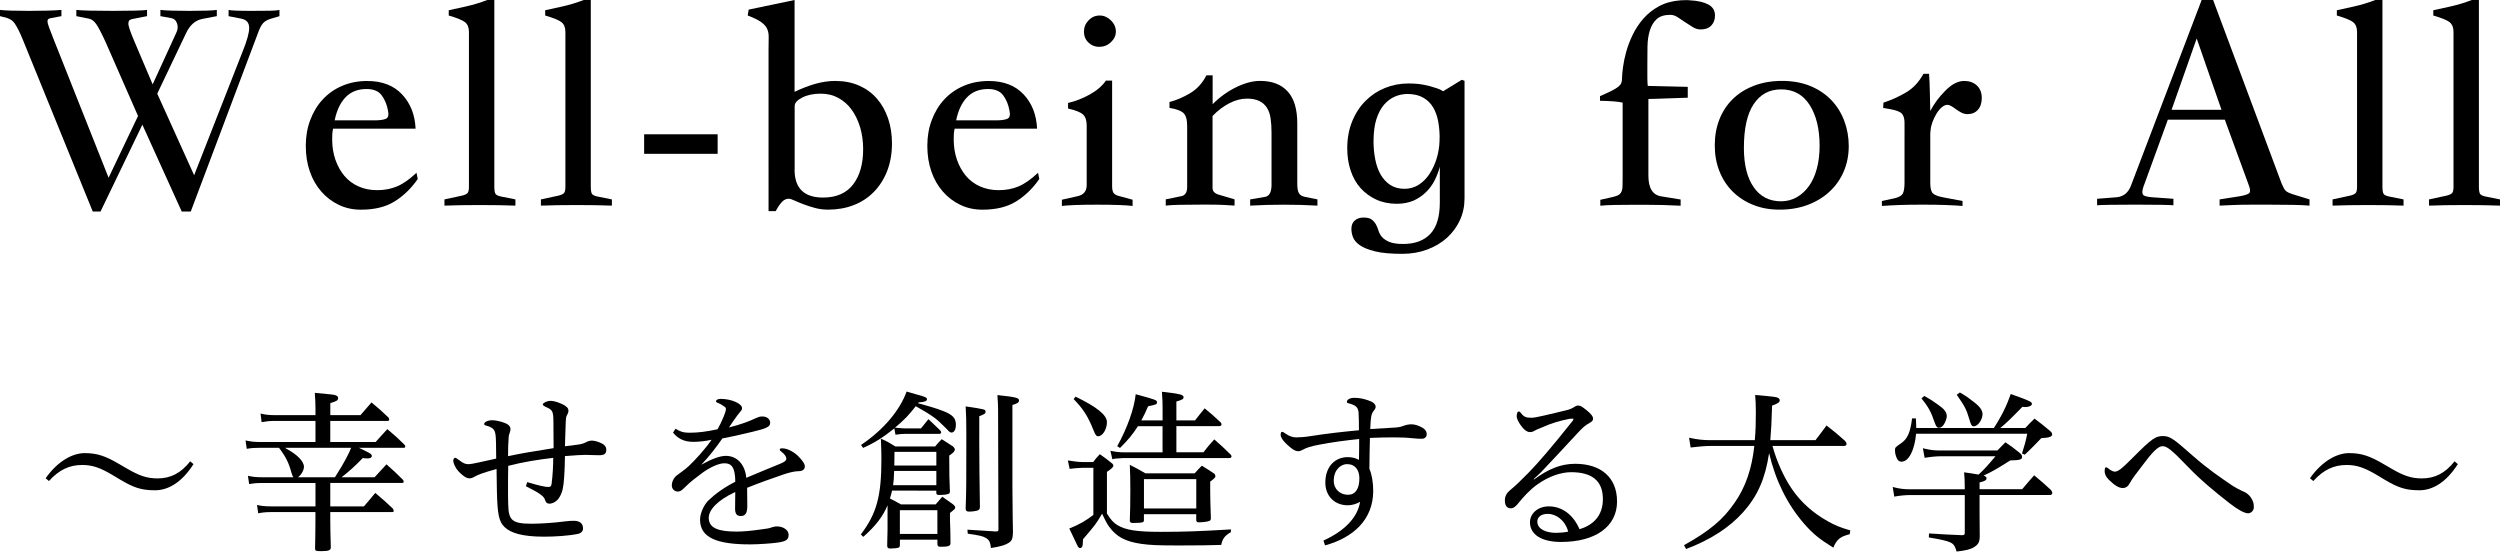 <?xml version="1.0" encoding="utf-8"?>
<!-- Generator: Adobe Illustrator 27.1.1, SVG Export Plug-In . SVG Version: 6.00 Build 0)  -->
<svg version="1.1" id="レイヤー_1" xmlns="http://www.w3.org/2000/svg" xmlns:xlink="http://www.w3.org/1999/xlink" x="0px"
	 y="0px" viewBox="0 0 554.39 122.3" style="enable-background:new 0 0 554.39 122.3;" xml:space="preserve">
<g>
	<g>
		<g>
			<path d="M34.87,20.77l8.18,18.09l10.73-27.37c1.01-2.48,1.5-4.26,1.48-5.36c-0.02-1.1-0.61-1.76-1.75-1.99l-2.82-0.55V2.2
				c0.46,0.14,2.2,0.21,5.23,0.21c1.56,0,2.86-0.01,3.92-0.03c1.05-0.02,1.76-0.08,2.13-0.17v1.38L59.9,4.2
				c-0.69,0.23-1.22,0.55-1.58,0.96c-0.37,0.41-0.73,1.12-1.1,2.13L42.3,46.91H40.3l-8.73-19.26l-9.28,19.26h-1.72L5.09,8.87
				C4.68,7.86,4.32,7.07,4.02,6.5c-0.3-0.57-0.56-1.02-0.79-1.34C3,4.84,2.76,4.6,2.51,4.44C2.26,4.28,1.95,4.13,1.58,3.99L0,3.58
				V2.2c1.15,0.14,3.28,0.21,6.4,0.21c3.16,0,5.57-0.07,7.22-0.21v1.38l-2.54,0.48c-0.37,0.09-0.55,0.3-0.55,0.62
				c0,0.32,0.13,0.81,0.38,1.48c0.25,0.67,0.63,1.64,1.13,2.92l12.04,30.33l6.53-13.69l-7.15-16.3c-0.92-2.02-1.63-3.38-2.13-4.09
				c-0.51-0.71-1.06-1.11-1.65-1.2l-2.75-0.55V2.2c1.28,0.14,3.97,0.21,8.05,0.21c4.03,0,6.58-0.07,7.63-0.21v1.38L29.44,4.2
				c-0.64,0.09-0.96,0.39-0.96,0.89c-0.05,0.23,0.03,0.67,0.24,1.31c0.21,0.64,0.56,1.56,1.07,2.75l4.06,9.56l5.23-11.42
				c0.37-0.73,0.42-1.44,0.17-2.13c-0.25-0.69-0.72-1.08-1.41-1.17l-2.27-0.41V2.2c1.15,0.14,3.3,0.21,6.46,0.21
				c3.12,0,5.13-0.07,6.05-0.21v1.38L44.84,4.2c-1.56,0.32-2.75,1.38-3.58,3.16L34.87,20.77z"/>
			<path d="M92.16,28.54H73.86c-0.09,0.46-0.15,0.85-0.17,1.17c-0.02,0.32-0.03,0.71-0.03,1.17c0,1.65,0.24,3.16,0.72,4.54
				c0.48,1.38,1.15,2.57,1.99,3.58c0.85,1.01,1.89,1.79,3.13,2.34c1.24,0.55,2.61,0.83,4.13,0.83c1.6,0,3.07-0.27,4.4-0.83
				c1.33-0.55,2.77-1.56,4.33-3.03l0.28,1.38c-1.42,2.06-3.12,3.71-5.09,4.95c-1.97,1.24-4.47,1.86-7.5,1.86
				c-1.79,0-3.43-0.35-4.92-1.07c-1.49-0.71-2.79-1.7-3.89-2.96c-1.1-1.26-1.95-2.75-2.54-4.47c-0.6-1.72-0.89-3.61-0.89-5.67
				c0-2.06,0.33-3.98,1-5.74c0.66-1.76,1.59-3.29,2.79-4.57c1.19-1.28,2.62-2.28,4.3-2.99c1.67-0.71,3.52-1.07,5.54-1.07
				c3.3,0,5.88,1,7.74,2.99S92.02,25.47,92.16,28.54z M74.21,26.69h8.8c1.15,0,1.99-0.11,2.54-0.34c0.55-0.23,0.71-0.85,0.48-1.86
				c-0.23-1.28-0.69-2.4-1.38-3.34c-0.69-0.94-1.81-1.41-3.37-1.41c-1.93,0-3.47,0.61-4.64,1.82S74.67,24.48,74.21,26.69z"/>
			<path d="M114.3,45.6c-1.1-0.05-2.34-0.08-3.71-0.1c-1.38-0.02-2.76-0.03-4.16-0.03c-1.4,0-2.79,0.01-4.16,0.03
				c-1.38,0.02-2.61,0.06-3.71,0.1v-1.38l3.85-0.83c0.6-0.14,1.01-0.32,1.24-0.55c0.23-0.23,0.34-0.69,0.34-1.38V7.08
				c0-0.96-0.28-1.67-0.83-2.13c-0.55-0.46-1.77-0.96-3.65-1.51V2.27c0.87-0.18,2.13-0.46,3.78-0.83c1.65-0.37,3.23-0.85,4.75-1.44
				h1.58v41.33c0,0.87,0.09,1.43,0.28,1.69c0.18,0.25,0.62,0.45,1.31,0.58l3.09,0.62V45.6z"/>
			<path d="M135.69,45.6c-1.1-0.05-2.34-0.08-3.71-0.1c-1.38-0.02-2.76-0.03-4.16-0.03c-1.4,0-2.79,0.01-4.16,0.03
				c-1.38,0.02-2.61,0.06-3.71,0.1v-1.38l3.85-0.83c0.6-0.14,1.01-0.32,1.24-0.55c0.23-0.23,0.34-0.69,0.34-1.38V7.08
				c0-0.96-0.28-1.67-0.83-2.13c-0.55-0.46-1.77-0.96-3.65-1.51V2.27c0.87-0.18,2.13-0.46,3.78-0.83c1.65-0.37,3.23-0.85,4.75-1.44
				h1.58v41.33c0,0.87,0.09,1.43,0.28,1.69c0.18,0.25,0.62,0.45,1.31,0.58l3.09,0.62V45.6z"/>
			<path d="M142.84,29.78h16.3v4.33h-16.3V29.78z"/>
			<path d="M165.81,3.44l0.21-1.31L176.2,0v20.36c1.65-0.78,3.21-1.38,4.68-1.79c1.47-0.41,2.91-0.62,4.33-0.62
				c1.97,0,3.74,0.34,5.3,1.03c1.56,0.69,2.88,1.65,3.95,2.89c1.08,1.24,1.9,2.71,2.48,4.4c0.57,1.7,0.86,3.53,0.86,5.5
				c0,2.29-0.36,4.34-1.07,6.16c-0.71,1.81-1.7,3.36-2.96,4.64c-1.26,1.28-2.75,2.26-4.47,2.92c-1.72,0.67-3.61,1-5.67,1
				c-1.01,0-1.98-0.12-2.92-0.38c-0.94-0.25-1.8-0.53-2.58-0.83c-0.78-0.3-1.44-0.57-1.99-0.83s-0.96-0.38-1.24-0.38
				c-0.55,0-1.04,0.23-1.48,0.69c-0.44,0.46-0.91,1.15-1.41,2.06h-1.58V10.87c0-1.01,0.01-1.87,0.03-2.58
				c0.02-0.71-0.09-1.34-0.34-1.89c-0.25-0.55-0.7-1.05-1.34-1.51C168.13,4.43,167.14,3.94,165.81,3.44z M176.2,37.62
				c0,4.13,2.11,6.19,6.33,6.19c2.93,0,5.15-0.96,6.64-2.89c1.49-1.93,2.24-4.54,2.24-7.84c0-1.7-0.22-3.29-0.65-4.78
				c-0.44-1.49-1.06-2.8-1.86-3.92c-0.8-1.12-1.79-2-2.96-2.65c-1.17-0.64-2.49-0.96-3.95-0.96c-1.61,0-2.97,0.29-4.09,0.86
				c-1.12,0.57-1.68,1.2-1.68,1.89V37.62z"/>
			<path d="M229.98,28.54h-18.29c-0.09,0.46-0.15,0.85-0.17,1.17c-0.02,0.32-0.03,0.71-0.03,1.17c0,1.65,0.24,3.16,0.72,4.54
				c0.48,1.38,1.15,2.57,1.99,3.58c0.85,1.01,1.89,1.79,3.13,2.34c1.24,0.55,2.61,0.83,4.13,0.83c1.6,0,3.07-0.27,4.4-0.83
				c1.33-0.55,2.77-1.56,4.33-3.03l0.28,1.38c-1.42,2.06-3.12,3.71-5.09,4.95c-1.97,1.24-4.47,1.86-7.5,1.86
				c-1.79,0-3.43-0.35-4.92-1.07c-1.49-0.71-2.79-1.7-3.89-2.96c-1.1-1.26-1.95-2.75-2.54-4.47c-0.6-1.72-0.89-3.61-0.89-5.67
				c0-2.06,0.33-3.98,1-5.74c0.66-1.76,1.59-3.29,2.79-4.57c1.19-1.28,2.62-2.28,4.3-2.99c1.67-0.71,3.52-1.07,5.54-1.07
				c3.3,0,5.88,1,7.74,2.99S229.84,25.47,229.98,28.54z M212.03,26.69h8.8c1.15,0,1.99-0.11,2.54-0.34
				c0.55-0.23,0.71-0.85,0.48-1.86c-0.23-1.28-0.69-2.4-1.38-3.34c-0.69-0.94-1.81-1.41-3.37-1.41c-1.93,0-3.47,0.61-4.64,1.82
				S212.49,24.48,212.03,26.69z"/>
			<path d="M251.16,45.67c-0.73-0.09-1.77-0.16-3.09-0.21c-1.33-0.04-2.91-0.07-4.75-0.07c-1.83,0-3.42,0.02-4.75,0.07
				c-1.33,0.05-2.36,0.12-3.09,0.21v-1.38l3.37-0.76c1.42-0.28,2.13-1.1,2.13-2.48V27.79c0-1.1-0.28-1.9-0.83-2.41
				c-0.55-0.5-1.65-0.94-3.3-1.31v-1.24c1.6-0.37,3.2-0.99,4.78-1.86c1.58-0.87,2.79-1.9,3.61-3.09h1.38v23.38
				c0,0.69,0.1,1.19,0.31,1.51c0.21,0.32,0.61,0.55,1.2,0.69l3.03,0.83V45.67z M243.87,3.44c0.92,0,1.74,0.36,2.48,1.07
				c0.73,0.71,1.1,1.55,1.1,2.51c0,0.87-0.37,1.65-1.1,2.34c-0.73,0.69-1.61,1.03-2.61,1.03c-0.92,0-1.71-0.32-2.37-0.96
				c-0.67-0.64-1-1.44-1-2.41s0.34-1.8,1.03-2.51C242.08,3.79,242.91,3.44,243.87,3.44z"/>
			<path d="M292.15,45.6c-2.38-0.14-4.87-0.21-7.46-0.21c-2.59,0-5.08,0.07-7.46,0.21v-1.38l3.23-0.55
				c1.01-0.14,1.51-1.03,1.51-2.68V29.44c0-1.19-0.07-2.26-0.21-3.2c-0.14-0.94-0.41-1.73-0.83-2.37c-0.41-0.64-0.97-1.13-1.69-1.48
				c-0.71-0.34-1.62-0.52-2.72-0.52c-1.28,0-2.59,0.34-3.92,1.03c-1.33,0.69-2.57,1.63-3.71,2.82v16.02c0,0.73,0.55,1.24,1.65,1.51
				l3.23,0.96v1.38c-0.73-0.05-1.51-0.09-2.34-0.14c-0.83-0.04-1.88-0.07-3.16-0.07h-2.2c-1.61,0-3.07,0.01-4.4,0.04
				c-1.33,0.02-2.38,0.08-3.16,0.17v-1.38l3.37-0.69c0.92-0.14,1.38-0.83,1.38-2.06V27.92c0-1.42-0.29-2.38-0.86-2.89
				c-0.57-0.5-1.59-0.87-3.06-1.1v-1.31c1.47-0.37,2.98-1.01,4.54-1.93c1.56-0.92,2.77-2.25,3.65-3.99h1.38v6.4
				c1.6-1.6,3.36-2.86,5.26-3.78c1.9-0.92,3.66-1.38,5.26-1.38c2.66,0,4.7,0.78,6.12,2.34c1.42,1.56,2.13,3.92,2.13,7.08v13.41
				c0,0.92,0.11,1.59,0.34,2.03c0.23,0.44,0.69,0.72,1.38,0.86l2.75,0.55V45.6z"/>
			<path d="M309.76,45.19c-1.7,0-3.22-0.31-4.57-0.93c-1.35-0.62-2.51-1.47-3.47-2.54s-1.7-2.37-2.2-3.89
				c-0.51-1.51-0.76-3.16-0.76-4.95c0-2.2,0.37-4.2,1.1-5.98c0.73-1.79,1.72-3.3,2.96-4.54c1.24-1.24,2.67-2.19,4.3-2.85
				c1.63-0.66,3.36-1,5.19-1c1.28,0,2.41,0.09,3.37,0.28s1.76,0.39,2.41,0.62c0.83,0.23,1.47,0.51,1.93,0.83l4.13-2.54l0.62,0.21
				v26.07c0,1.74-0.34,3.36-1.03,4.85c-0.69,1.49-1.64,2.79-2.85,3.89c-1.22,1.1-2.67,1.97-4.37,2.61c-1.7,0.64-3.55,0.96-5.57,0.96
				c-2.52,0-4.53-0.18-6.02-0.55c-1.49-0.37-2.63-0.83-3.4-1.38c-0.78-0.55-1.28-1.15-1.51-1.79c-0.23-0.64-0.34-1.24-0.34-1.79
				c0-0.83,0.25-1.46,0.76-1.89c0.5-0.44,1.15-0.65,1.93-0.65c0.83,0,1.43,0.15,1.82,0.45c0.39,0.3,0.7,0.65,0.93,1.07
				c0.23,0.41,0.42,0.88,0.58,1.41c0.16,0.53,0.42,1,0.79,1.41c0.37,0.41,0.9,0.77,1.62,1.07c0.71,0.3,1.73,0.45,3.06,0.45
				c2.61,0,4.62-0.75,6.02-2.24c1.4-1.49,2.1-3.82,2.1-6.98v-7.91c-0.28,1.06-0.67,2.08-1.17,3.06c-0.51,0.99-1.15,1.86-1.93,2.61
				c-0.78,0.76-1.7,1.38-2.75,1.86C312.35,44.95,311.13,45.19,309.76,45.19z M319.25,30.61c0-1.24-0.1-2.44-0.31-3.61
				c-0.21-1.17-0.57-2.21-1.1-3.13c-0.53-0.92-1.26-1.65-2.2-2.2c-0.94-0.55-2.12-0.83-3.54-0.83c-0.96,0-1.89,0.2-2.79,0.58
				c-0.89,0.39-1.7,1-2.41,1.82c-0.71,0.83-1.27,1.9-1.69,3.23c-0.41,1.33-0.62,2.96-0.62,4.88c0,1.38,0.13,2.71,0.38,3.99
				c0.25,1.28,0.65,2.41,1.2,3.37s1.26,1.73,2.13,2.3c0.87,0.57,1.93,0.86,3.16,0.86c1.15,0,2.19-0.3,3.13-0.89
				c0.94-0.59,1.74-1.4,2.41-2.41c0.66-1.01,1.19-2.14,1.58-3.4c0.39-1.26,0.61-2.58,0.65-3.95V30.61z"/>
			<path d="M365.4,19.05l8.87,0.21v2.41l-8.73,0.28v16.99c0,2.8,0.96,4.33,2.89,4.61l4.26,0.69v1.38c-2.57-0.14-5.25-0.21-8.05-0.21
				h-1.99c-1.61,0-3.11,0.01-4.5,0.04c-1.4,0.02-2.49,0.08-3.27,0.17v-1.31l2.13-0.48c0.69-0.14,1.23-0.29,1.62-0.45
				c0.39-0.16,0.68-0.4,0.86-0.72c0.18-0.32,0.29-0.73,0.31-1.24c0.02-0.5,0.03-1.15,0.03-1.93V22.76
				c-0.92-0.23-2.59-0.37-5.02-0.41v-1.03c1.05-0.46,1.9-0.85,2.54-1.17c0.64-0.32,1.13-0.62,1.48-0.89
				c0.34-0.28,0.57-0.55,0.69-0.83c0.11-0.27,0.17-0.59,0.17-0.96c0-0.59,0.07-1.43,0.21-2.51c0.14-1.08,0.38-2.24,0.72-3.47
				c0.34-1.24,0.83-2.5,1.44-3.78c0.62-1.28,1.41-2.48,2.37-3.58s2.12-2.02,3.47-2.75c1.35-0.73,2.95-1.17,4.78-1.31
				c0.37,0,0.71-0.01,1.03-0.04c0.32-0.02,0.66-0.01,1.03,0.04c1.74,0.09,3.11,0.4,4.09,0.93c0.99,0.53,1.48,1.34,1.48,2.44
				c0,0.92-0.28,1.66-0.83,2.23c-0.55,0.57-1.33,0.86-2.34,0.86c-0.6,0-1.18-0.17-1.75-0.52c-0.57-0.34-1.15-0.71-1.72-1.1
				c-0.57-0.39-1.12-0.76-1.65-1.1c-0.53-0.34-1.07-0.52-1.62-0.52c-1.33,0-2.34,0.32-3.03,0.96c-0.69,0.64-1.19,1.48-1.51,2.51
				c-0.32,1.03-0.49,2.2-0.52,3.51c-0.02,1.31-0.03,2.62-0.03,3.95c0,1.24,0,2.26,0,3.06C365.33,18.1,365.35,18.68,365.4,19.05z"/>
			<path d="M394.63,46.49c-2.16,0-4.12-0.35-5.88-1.07c-1.77-0.71-3.28-1.7-4.54-2.96c-1.26-1.26-2.24-2.76-2.92-4.5
				c-0.69-1.74-1.03-3.64-1.03-5.71c0-2.11,0.34-4.03,1.03-5.78c0.69-1.74,1.67-3.24,2.96-4.5c1.28-1.26,2.85-2.25,4.71-2.96
				c1.86-0.71,3.93-1.07,6.22-1.07c2.34,0,4.42,0.38,6.26,1.13c1.83,0.76,3.38,1.79,4.64,3.1c1.26,1.31,2.22,2.84,2.89,4.61
				c0.66,1.77,1,3.63,1,5.61c0,2.02-0.37,3.89-1.1,5.61c-0.73,1.72-1.78,3.21-3.13,4.47c-1.35,1.26-2.97,2.25-4.85,2.96
				C399.01,46.14,396.92,46.49,394.63,46.49z M386.72,32.81c0,3.71,0.72,6.61,2.17,8.7c1.44,2.09,3.47,3.13,6.09,3.13
				c1.24,0,2.38-0.3,3.44-0.89c1.05-0.59,1.96-1.42,2.72-2.48s1.34-2.34,1.75-3.85c0.41-1.51,0.62-3.21,0.62-5.09
				c0-3.71-0.73-6.73-2.2-9.04c-1.47-2.31-3.58-3.47-6.33-3.47c-2.61,0-4.64,1.09-6.09,3.27C387.44,25.25,386.72,28.5,386.72,32.81z
				"/>
			<path d="M417.32,45.67v-1.1l2.89-0.62c0.92-0.23,1.5-0.57,1.75-1.03c0.25-0.46,0.38-1.28,0.38-2.48V27.24
				c0-0.92-0.2-1.59-0.58-2.03c-0.39-0.43-1.25-0.77-2.58-1l-1.58-0.28l0.07-1.17c1.79-0.59,3.46-1.35,5.02-2.27
				c1.56-0.92,2.84-2.29,3.85-4.13h1.24c0.09,1.28,0.15,2.58,0.17,3.89c0.02,1.31,0.06,2.76,0.1,4.37c0.41-0.78,0.88-1.54,1.41-2.27
				c0.53-0.73,1.18-1.49,1.96-2.27c0.78-0.78,1.51-1.33,2.2-1.65c0.69-0.32,1.33-0.48,1.93-0.48c1.15,0,2.09,0.33,2.82,1
				c0.73,0.67,1.1,1.59,1.1,2.79c0,1.1-0.29,1.97-0.86,2.61c-0.57,0.64-1.34,0.96-2.3,0.96c-0.46,0-0.89-0.1-1.31-0.31
				s-0.8-0.45-1.17-0.72c-0.37-0.28-0.72-0.52-1.07-0.72c-0.34-0.21-0.65-0.31-0.93-0.31c-0.41,0-0.84,0.2-1.27,0.58
				c-0.44,0.39-0.83,0.87-1.17,1.44c-0.34,0.57-0.63,1.18-0.86,1.82c-0.23,0.64-0.37,1.24-0.41,1.79c-0.05,0.37-0.07,0.72-0.07,1.07
				s0,0.65,0,0.93v9.7c0,1.15,0.19,1.92,0.58,2.3c0.39,0.39,1.23,0.7,2.51,0.93l4.06,0.76v1.1c-1.15-0.09-2.43-0.16-3.85-0.21
				c-1.42-0.04-2.87-0.07-4.33-0.07h-1.17c-1.61,0-3.12,0.02-4.54,0.07C419.89,45.51,418.56,45.58,417.32,45.67z"/>
			<path d="M480.73,26.55l-5.43,14.92c-0.23,0.69-0.28,1.22-0.14,1.58c0.14,0.37,0.83,0.6,2.06,0.69l4.75,0.34v1.44
				c-0.46-0.04-1.39-0.08-2.79-0.1c-1.4-0.02-3.29-0.04-5.67-0.04c-2.38,0-4.28,0.01-5.67,0.04c-1.4,0.02-2.33,0.06-2.79,0.1v-1.44
				l4.33-0.34c1.51-0.14,2.57-0.99,3.16-2.54L488.23,0h2.54l15.2,40.71c0.32,0.78,0.62,1.31,0.89,1.58
				c0.28,0.28,0.78,0.53,1.51,0.76l3.78,1.17v1.38c-1.01-0.09-2.27-0.15-3.78-0.17c-1.51-0.02-3.14-0.04-4.88-0.04h-4.33
				c-1.38,0-2.65,0.02-3.82,0.07c-1.17,0.05-2.21,0.09-3.13,0.14v-1.38l4.4-0.69c1.33-0.23,2.09-0.5,2.27-0.83
				c0.18-0.32,0.09-0.94-0.28-1.86l-5.23-14.3H480.73z M492.63,24.35l-5.5-15.82l-5.57,15.82H492.63z"/>
			<path d="M533,45.6c-1.1-0.05-2.34-0.08-3.71-0.1c-1.38-0.02-2.76-0.03-4.16-0.03c-1.4,0-2.79,0.01-4.16,0.03
				c-1.38,0.02-2.61,0.06-3.71,0.1v-1.38l3.85-0.83c0.6-0.14,1.01-0.32,1.24-0.55c0.23-0.23,0.34-0.69,0.34-1.38V7.08
				c0-0.96-0.28-1.67-0.83-2.13c-0.55-0.46-1.77-0.96-3.65-1.51V2.27c0.87-0.18,2.13-0.46,3.78-0.83c1.65-0.37,3.23-0.85,4.75-1.44
				h1.58v41.33c0,0.87,0.09,1.43,0.28,1.69c0.18,0.25,0.62,0.45,1.31,0.58l3.09,0.62V45.6z"/>
			<path d="M554.39,45.6c-1.1-0.05-2.34-0.08-3.71-0.1c-1.38-0.02-2.76-0.03-4.16-0.03c-1.4,0-2.79,0.01-4.16,0.03
				c-1.38,0.02-2.61,0.06-3.71,0.1v-1.38l3.85-0.83c0.6-0.14,1.01-0.32,1.24-0.55c0.23-0.23,0.34-0.69,0.34-1.38V7.08
				c0-0.96-0.28-1.67-0.83-2.13c-0.55-0.46-1.77-0.96-3.65-1.51V2.27c0.87-0.18,2.13-0.46,3.78-0.83c1.65-0.37,3.23-0.85,4.75-1.44
				h1.58v41.33c0,0.87,0.09,1.43,0.28,1.69c0.18,0.25,0.62,0.45,1.31,0.58l3.09,0.62V45.6z"/>
		</g>
	</g>
	<g>
		<path d="M24.85,105.28c-2.55-1.51-4.33-2.17-6.61-2.17c-2.86,0-5.14,1.08-7.39,3.56l-0.73-0.62c2.71-3.83,6-5.57,8.66-5.57
			c2.86,0,4.68,0.7,7.54,2.36l1.86,1.08c2.67,1.55,4.37,2.17,6.77,2.17c2.86,0,5.18-1.16,7.23-3.79l0.73,0.62
			c-2.63,4.14-5.69,5.8-8.51,5.8c-3.02,0-4.68-0.54-7.74-2.36L24.85,105.28z"/>
		<path d="M73.24,112.29h7.47c0.81-0.97,1.66-1.93,2.51-2.98c1.74,1.47,2.28,1.93,3.95,3.52c0.08,0.19,0.15,0.39,0.15,0.46
			c0,0.15-0.12,0.27-0.35,0.27H73.24v1.66c0,2.09,0.04,3.21,0.12,6.15c0,0.66-0.46,0.85-2.17,0.85c-1.16,0-1.32-0.08-1.32-0.62
			c0.04-2.51,0.08-4.53,0.08-6.38v-1.66h-9.94c-1.01,0-1.86,0.08-2.75,0.27L57,111.98c1.01,0.23,1.86,0.31,3.02,0.31h9.94v-5.18H58
			c-1.2,0-1.93,0.08-2.75,0.23l-0.27-1.82c1.12,0.23,1.82,0.31,3.06,0.31h7.04c-0.19-0.23-0.27-0.39-0.46-1.04
			c-0.54-2.09-1.28-3.56-2.75-5.49h-4.02c-1.47,0-2.01,0.04-3.13,0.23l-0.27-1.86c1.32,0.27,1.93,0.35,3.4,0.35h12.11v-4.68h-9.01
			c-1.12,0-1.82,0.08-2.94,0.27l-0.23-1.9c1.12,0.27,1.97,0.35,3.21,0.35h8.97v-1.66c0-0.93-0.04-1.7-0.15-3.29
			c3.95,0.39,4.22,0.39,4.6,0.54c0.39,0.12,0.58,0.35,0.58,0.62c0,0.5-0.31,0.7-1.74,1.12v2.67h6.69l2.44-2.82
			c1.7,1.39,2.2,1.86,3.79,3.37c0.08,0.19,0.15,0.35,0.15,0.46c0,0.15-0.15,0.27-0.35,0.27H73.24v4.68H83.3
			c1.16-1.28,1.47-1.66,2.59-2.86c1.7,1.43,2.24,1.9,3.83,3.48c0.12,0.15,0.15,0.31,0.15,0.39c0,0.15-0.12,0.27-0.27,0.27H79.59
			c0.46,0.19,1.35,0.66,2.32,1.16c0.39,0.23,0.54,0.39,0.54,0.66c0,0.35-0.35,0.54-0.93,0.54c-0.31,0-0.7-0.04-1.08-0.08
			c-1.62,1.7-3.02,2.94-4.68,4.25h7.31c1.16-1.28,1.51-1.66,2.63-2.86c1.62,1.43,2.13,1.9,3.67,3.44c0.12,0.16,0.15,0.31,0.15,0.46
			c0,0.12-0.12,0.23-0.31,0.23H73.24V112.29z M63.19,99.29c0.12,0.08,0.12,0.08,0.23,0.16c2.51,1.35,3.98,2.86,3.98,4.06
			c0,0.77-0.58,1.78-1.32,2.32h8.2c0.19-0.27,0.19-0.27,0.5-0.81c1.35-2.09,2.71-4.64,3.09-5.72H63.19z"/>
		<path d="M116.92,106.91c2.67,0.81,4.02,1.08,4.64,1.08c0.54,0,0.7-0.19,0.77-0.77c0.23-1.82,0.35-3.95,0.35-5.69
			c-3.33,0.39-6.77,0.93-9.98,1.78c-0.04,1.82-0.04,3.48-0.04,4.91c0,1.43,0,2.67,0.04,3.67c0.08,3.44,0.81,4.25,5.14,4.25
			c1.9,0,5.03-0.19,7.27-0.5c1.01-0.12,1.51-0.15,2.13-0.15c1.32,0,2.05,0.58,2.05,1.7c0,0.58-0.39,1.04-1.12,1.2
			c-2.09,0.43-5.07,0.62-7.54,0.62c-4.76,0-7.43-0.81-8.78-2.17c-1.2-1.16-1.55-2.82-1.66-7.81c-0.04-1.55-0.04-3.48-0.08-5.03
			c-3.17,0.89-4.1,1.28-4.72,1.62c-0.62,0.39-0.97,0.46-1.32,0.46c-0.54,0-1.08-0.31-2.01-1.16c-1.01-0.93-1.55-2.17-1.55-2.79
			c0-0.31,0.23-0.62,0.43-0.62c0.12,0,0.43,0.19,0.89,0.54c0.89,0.7,1.39,0.89,2.09,0.89c0.66,0,2.9-0.54,6.11-1.24
			c0-1.66-0.04-2.75-0.04-3.44c-0.08-2.63-0.08-3.33-2.28-3.91c-0.19-0.04-0.35-0.19-0.35-0.31c0-0.46,0.85-0.85,1.78-0.85
			c0.66,0,1.66,0.19,2.63,0.54c0.93,0.31,1.43,0.81,1.43,1.43c0,0.58-0.31,1.04-0.39,1.59c-0.12,1.47-0.15,2.94-0.15,4.41
			c3.09-0.66,5.3-1.01,10.1-1.78c0-1.9-0.04-3.75-0.04-5.65c0-2.51-0.15-2.82-1.66-3.48c-0.43-0.19-0.7-0.39-0.7-0.58
			c0-0.12,0.19-0.31,0.43-0.43c0.43-0.23,0.89-0.35,1.35-0.35c0.58,0,1.55,0.27,2.48,0.7c0.97,0.46,1.43,0.89,1.43,1.47
			c0,0.23-0.04,0.54-0.31,0.97c-0.19,0.31-0.27,0.66-0.31,2.24c-0.04,1.7-0.12,2.98-0.15,4.68c0.93-0.08,1.74-0.19,2.82-0.35
			c0.66-0.08,1.2-0.19,1.86-0.54c0.5-0.27,0.93-0.35,1.28-0.35c0.46,0,1.01,0.12,1.78,0.42c0.89,0.35,1.43,0.85,1.43,1.62
			c0,0.85-0.46,1.2-1.55,1.2c-1.32,0-2.17-0.08-3.06-0.08c-0.89,0-2.09,0.08-4.56,0.27c-0.04,1.39-0.04,2.82-0.19,4.83
			c-0.15,2.01-0.31,3.06-1.01,4.25c-0.5,0.89-1.43,1.47-2.24,1.47c-0.5,0-0.77-0.19-0.97-0.81c-0.27-0.89-1.24-1.55-4.26-3.06
			L116.92,106.91z"/>
		<path d="M149.8,95.07c1.12,0.7,1.82,0.89,3.13,0.89c1.82,0,3.75-0.23,6.19-0.77c0.5-0.85,0.93-1.78,1.32-2.71
			c0.31-0.77,0.54-1.39,0.54-1.78c0-0.16-0.08-0.35-0.19-0.43c-0.5-0.39-1.08-0.73-1.62-0.93c-0.27-0.12-0.39-0.19-0.39-0.35
			c0-0.31,0.43-0.54,1.01-0.54c2.36,0,4.76,1.04,4.76,2.05c0,0.35-0.12,0.5-0.46,0.89c-0.43,0.5-0.62,0.77-1.08,1.43
			c-0.43,0.58-0.77,1.08-1.35,1.97c2.86-0.73,4.53-1.39,5.92-2.05c0.5-0.23,0.93-0.39,1.43-0.39c1.16,0,1.78,0.66,1.78,1.43
			c0,0.85-0.81,1.24-3.91,1.97c-3.21,0.77-5.14,1.2-6.69,1.47c-1.2,1.74-2.86,3.95-4.68,5.84c1.93-1.08,3.98-1.97,5.45-1.97
			c2.55,0,4.29,2.01,4.53,4.87c2.63-1.12,4.64-1.93,7.54-3.13c1.01-0.42,1.35-0.7,1.35-1.16c0-0.35-0.35-0.97-1.2-1.59
			c-0.23-0.15-0.27-0.31-0.27-0.43c0-0.15,0.23-0.23,0.58-0.23c0.97,0,2.32,0.62,3.37,1.59c0.93,0.89,1.62,1.82,1.62,2.4
			c0,0.77-0.62,1.08-1.43,1.08c-0.81,0-1.97,0.27-3.25,0.7c-2.75,0.93-5.61,1.97-8.12,2.98c0,1.2,0.04,2.71,0.04,4.02
			c0,1.59-0.43,2.24-1.43,2.24c-0.89,0-1.28-0.46-1.28-1.66c0-0.97,0.04-2.63,0.04-3.67c-4.1,1.9-5.88,4.06-5.88,5.72
			c0,2.28,2.09,3.06,6.15,3.06c1.43,0,3.21-0.15,5.61-0.5c1.16-0.15,1.55-0.19,2.28-0.46c0.43-0.12,0.7-0.19,1.04-0.19
			c1.47,0,2.63,0.81,2.63,1.86c0,1.12-0.58,1.47-2.51,1.74c-1.04,0.15-4.02,0.39-6.03,0.39c-7.5,0-11.1-1.55-11.1-5.49
			c0-1.43,0.89-3.29,1.82-4.22c1.47-1.43,3.48-2.9,6-4.18c-0.04-3.13-0.77-4.1-2.44-4.1c-1.28,0-3.37,0.97-5.18,2.36
			c-1.04,0.77-2.44,1.86-3.21,2.63c-0.97,0.97-1.32,1.28-1.93,1.28c-0.73,0-1.32-0.58-1.32-1.35c0-0.89,0.5-1.78,1.12-2.24
			c0.7-0.54,1.66-1.16,2.59-2.01c1.51-1.43,3.52-3.6,5.11-5.88c-1.39,0.31-2.9,0.46-4.06,0.46c-2.05,0-3.44-0.73-4.49-2.05
			L149.8,95.07z"/>
		<path d="M197.81,108.8c-0.08,0.5-0.19,0.85-0.46,1.74c0.46,0.23,0.54,0.31,0.89,0.46c0.43,0.23,0.81,0.46,1.55,0.85h7.7
			c0.62-0.73,0.81-0.97,1.47-1.7c1.08,0.74,1.39,0.97,2.4,1.7c0.35,0.31,0.46,0.5,0.46,0.7c0,0.27-0.04,0.31-1.16,1.2
			c0,1.74,0,1.74,0.08,3.79c0.04,1.47,0.04,1.51,0.04,2.9c0,0.66-0.5,0.81-2.24,0.81c-0.46,0-0.62-0.15-0.66-0.54v-1.04h-8.32v1.2
			c0,0.31-0.08,0.46-0.31,0.58c-0.19,0.08-1.08,0.19-1.7,0.19s-0.81-0.15-0.81-0.7c0.04-1.59,0.08-2.78,0.08-3.44
			c0-0.15,0-3.75,0-4.25v-1.2c-1.04,2.51-2.67,4.6-5.38,7l-0.54-0.54c3.52-4.64,4.56-8.51,4.56-16.75c0-1.39-0.04-2.48-0.12-4.49
			c1.51,0.66,1.93,0.93,3.21,1.74h8.82c0.62-0.74,0.81-0.97,1.47-1.62c1.12,0.7,1.47,0.93,2.51,1.62c0.27,0.27,0.39,0.46,0.39,0.66
			c0,0.39-0.31,0.74-1.24,1.35c0,4.49,0.04,5.34,0.15,7.93c0,0.35-0.08,0.46-0.35,0.58c-0.31,0.12-1.08,0.23-1.9,0.23
			c-0.62,0-0.73-0.08-0.77-0.46v-0.5H197.81z M203.58,89.42c7.12,1.93,8.39,2.67,8.39,4.8c0,1.04-0.39,1.7-0.97,1.7
			c-0.27,0-0.43-0.08-1.12-0.85c-1.86-1.82-1.86-1.82-2.67-2.44c-1.12-0.81-2.51-1.66-4.14-2.55c-1.47,1.9-2.4,2.9-4.6,4.76
			c0.12,0,0.12,0,0.54,0.04c0.58,0.08,1.39,0.12,1.74,0.12h3.48l1.66-2.05c1.16,1.08,1.51,1.43,2.59,2.48
			c0.15,0.16,0.23,0.31,0.23,0.43c0,0.15-0.15,0.35-0.31,0.35h-7.54c-0.73,0-1.24,0.04-2.28,0.19L198.32,95
			c-2.51,2.01-4.33,3.17-6.92,4.33l-0.46-0.66c4.95-3.33,8.59-7.62,10.1-11.84c0.89,0.27,1.59,0.46,2.01,0.58
			c2.17,0.58,2.51,0.74,2.51,1.12c0,0.42-0.54,0.62-1.82,0.7L203.58,89.42z M207.64,107.6v-3.17h-9.36
			c-0.04,1.59-0.12,2.44-0.23,3.17H207.64z M207.64,103.23v-3.02h-9.28c0,1.32,0,1.43-0.04,3.02H207.64z M199.55,118.4h8.32v-5.26
			h-8.32V118.4z M217.15,97.24c0,4.76,0.08,10.64,0.15,15.01c0,0.08,0,0.16,0,0.16c0,0.42-0.15,0.66-0.46,0.77
			c-0.43,0.15-1.2,0.27-1.93,0.27c-0.54,0-0.73-0.15-0.77-0.62c0.15-4.37,0.15-5.38,0.15-16.52c0-3.09-0.04-4.45-0.15-6.19
			c4.41,0.66,4.41,0.66,4.41,1.2c0,0.39-0.23,0.54-1.39,0.97V97.24z M221.33,90.82c0-0.89-0.04-1.62-0.15-3.21
			c4.02,0.43,4.8,0.62,4.8,1.16c0,0.46-0.31,0.7-1.47,1.04v18.18c0.04,5.45,0.08,8.82,0.12,10.06c-0.04,1.35-0.23,1.9-0.93,2.32
			c-0.74,0.5-1.78,0.81-3.95,1.16c-0.15-1.32-0.39-1.78-1.08-2.21s-1.55-0.62-4.06-0.97l-0.08-0.89c2.44,0.15,2.44,0.15,6.23,0.39
			c0.08,0,0.15,0,0.19,0c0.35,0,0.46-0.12,0.46-0.43L221.33,90.82z"/>
		<path d="M236.81,102.11c1.2,0.19,2.44,0.35,3.17,0.35h2.44c0.58-0.77,0.77-1.01,1.47-1.74c1.24,0.85,1.62,1.16,2.82,2.13
			c0.12,0.16,0.19,0.27,0.19,0.39c0,0.35-0.46,0.77-1.43,1.39v9.25c0.85,1.39,1.47,2.05,2.36,2.59c1.78,1.08,4.33,1.47,9.52,1.47
			c5.34,0,8.43-0.12,15.63-0.54l-0.04,0.62c-1.32,0.74-1.86,1.47-2.13,2.82c-2.55,0.08-4.99,0.12-9.32,0.12
			c-4.68,0-6.46-0.08-8.36-0.35c-3.56-0.5-5.57-1.59-7.19-3.83c-0.54-0.77-0.85-1.39-1.55-2.86c-1.43,2.4-1.47,2.44-4.22,5.65
			c-0.04,1.2-0.08,1.39-0.19,1.66c-0.12,0.19-0.27,0.31-0.46,0.31c-0.19,0-0.39-0.16-0.54-0.43c-0.04-0.08-0.66-1.35-1.86-3.91
			c2.17-0.85,3.75-1.78,5.34-3.02v-10.44h-2.48c-0.62,0-2.32,0.16-2.79,0.23L236.81,102.11z M238.51,87.96
			c4.8,2.32,6.96,4.1,6.96,5.65c0,1.59-0.97,3.13-1.93,3.13c-0.43,0-0.62-0.27-1.04-1.32c-1.24-3.09-2.24-4.68-4.41-6.92
			L238.51,87.96z M257.81,93.21v-2.78c0-1.16-0.04-2.05-0.15-3.56c4.02,0.46,4.8,0.66,4.8,1.2c0,0.43-0.27,0.58-1.59,0.97v4.18h4.14
			c0.89-1.16,1.2-1.51,2.13-2.67c1.59,1.32,2.05,1.7,3.56,3.13c0.12,0.15,0.19,0.31,0.19,0.39c0,0.23-0.23,0.43-0.43,0.43h-9.59v5.8
			h6c0.97-1.28,1.32-1.66,2.4-2.86c1.66,1.43,2.13,1.9,3.67,3.4c0.12,0.15,0.15,0.27,0.15,0.39c0,0.23-0.19,0.35-0.54,0.35h-23.52
			c-1.9,0.12-1.9,0.12-2.36,0.27l-0.43-1.89c1.01,0.23,2.05,0.35,2.78,0.35h8.78v-5.8h-5.45c-1.24,1.89-2.09,2.94-3.98,4.83
			l-0.62-0.39c2.24-4.06,3.75-8.28,4.1-11.53c4.56,1.24,4.72,1.32,4.72,1.78s-0.19,0.54-1.97,0.89c-0.58,1.39-0.89,1.97-1.51,3.13
			H257.81z M264.93,104.97c0.66-0.77,0.89-1.01,1.59-1.7c1.2,0.74,1.55,0.97,2.78,1.78c0.15,0.23,0.23,0.39,0.23,0.54
			c0,0.27-0.23,0.54-1.16,1.2c0,0.89,0,1.47,0,1.93c0,1.7,0.04,2.94,0.15,6.3c-0.04,0.27-0.12,0.43-0.35,0.5
			c-0.31,0.16-1.55,0.31-2.32,0.31c-0.39,0-0.54-0.15-0.58-0.46v-1.35h-11.6v1.35c0,0.23-0.08,0.35-0.23,0.42
			c-0.19,0.12-1.24,0.19-2.2,0.19c-0.46,0-0.62-0.12-0.7-0.46c0.08-1.82,0.12-4.02,0.12-7c0-2.32-0.04-3.48-0.12-5.45
			c1.55,0.81,2.01,1.04,3.48,1.9H264.93z M253.68,112.75h11.6v-6.5h-11.6V112.75z"/>
		<path d="M293.48,119.87c4.72-2.13,7.62-5.18,8.12-8.59c-0.73,0.46-1.82,0.77-2.71,0.77c-2.94,0-4.99-2.05-4.99-5.03
			c0-3.64,2.24-5.65,4.95-5.65c1.04,0,1.82,0.23,2.51,0.62c0.04-1.55,0.04-3.13,0.04-4.64c-2.9,0.31-6.3,0.73-8.94,1.28
			c-0.93,0.15-1.43,0.31-2.13,0.5c-0.54,0.15-1.01,0.39-1.39,0.58c-0.31,0.15-0.66,0.35-0.97,0.35c-0.85,0-1.47-0.5-2.55-1.47
			c-0.85-0.77-1.43-1.59-1.43-2.17c0-0.27,0.08-0.66,0.27-0.66c0.31,0,0.46,0.15,0.85,0.42c0.89,0.62,1.66,0.81,2.32,0.81
			c0.7,0,1.97-0.08,2.86-0.23c4.18-0.66,7.81-1.04,11.06-1.35c0-1.43,0-2.75-0.08-3.98c-0.12-0.81-0.27-1.08-0.81-1.47
			c-0.31-0.19-0.89-0.42-1.47-0.54c-0.23-0.04-0.31-0.16-0.31-0.31c0-0.43,0.58-0.89,1.62-0.89s1.9,0.15,3.06,0.54
			c1.12,0.35,1.7,0.85,1.7,1.47c0,0.23-0.12,0.5-0.39,0.81c-0.58,0.74-0.7,1.28-0.81,4.1c2.4-0.15,3.75-0.23,5.18-0.31
			c0.97-0.04,1.59-0.15,2.28-0.43c0.5-0.19,1.16-0.31,1.66-0.31c0.62,0,1.47,0.19,2.48,0.77c0.66,0.39,0.93,0.89,0.93,1.47
			c0,0.43-0.35,0.97-1.08,0.97c-0.7,0-1.16-0.04-2.09-0.12c-1.28-0.15-2.71-0.19-4.29-0.19c-1.55,0-3.25,0.04-5.14,0.12
			c-0.04,2.32-0.12,4.53-0.12,6.85c0.54,1.2,0.85,3.06,0.85,4.87c0,6.46-4.49,10.41-10.68,12.11L293.48,119.87z M298.71,102.92
			c-1.35,0-2.94,1.24-2.94,3.67c0,1.93,1.43,3.13,3.17,3.13c1.62,0,2.51-1.32,2.51-3.64C301.45,104.28,300.56,102.92,298.71,102.92z
			"/>
		<path d="M340.18,106.33c3.17-2.32,5.92-3.48,9.13-3.48c5.65,0,9.28,2.98,9.28,8.36c0,5.57-4.8,8.97-12.42,8.97
			c-4.41,0-6.89-1.7-6.89-4.37c0-1.93,1.74-3.52,4.18-3.52c2.98,0,5.45,1.9,6.81,5.07c2.94-0.89,5.18-2.9,5.18-6.69
			c0-4.06-2.44-5.96-7.04-5.96c-2.09,0-4.83,0.81-7.54,2.75c-1.66,1.2-3.06,2.75-4.18,4.14c-0.46,0.58-1.01,1.12-1.66,1.12
			c-0.73,0-1.32-0.46-1.32-1.74c0-0.97,0.46-1.7,1.08-2.21c1.62-1.35,2.09-1.86,4.18-3.95c2.09-2.13,5.22-5.76,9.71-11.41
			c0.19-0.23,0.23-0.39,0.23-0.46s-0.04-0.12-0.12-0.12c-0.23,0-0.39,0-0.7,0.04c-2.24,0.43-4.22,1.04-6.11,1.9
			c-0.54,0.23-1.28,0.5-1.59,0.7c-0.39,0.23-0.66,0.35-1.08,0.35c-0.66,0-1.35-0.46-2.13-1.59c-0.46-0.66-0.85-1.43-0.85-1.9
			c0-0.62,0.19-1.08,0.43-1.08c0.23,0,0.35,0.12,0.46,0.27c0.7,0.93,1.16,1.12,2.36,1.12c0.58,0,1.35-0.15,2.86-0.5
			c2.09-0.5,3.71-0.85,5.34-1.28c0.46-0.12,0.85-0.31,1.28-0.58c0.23-0.15,0.54-0.35,0.89-0.35c0.54,0,0.89,0.27,1.7,0.89
			c1.08,0.85,1.62,1.47,1.62,2.01c0,0.39-0.15,0.62-0.85,1.01c-0.93,0.5-1.47,1.01-2.55,2.17c-2.67,2.9-5.26,5.65-7.62,8.16
			c-0.62,0.7-1.51,1.47-2.17,2.09L340.18,106.33z M343.23,113.95c-1.39,0-2.32,0.66-2.32,1.7c0,1.74,2.01,2.51,4.18,2.51
			c0.66,0,1.82-0.08,2.67-0.27C347.03,115.22,344.94,113.95,343.23,113.95z"/>
		<path d="M393.06,98.9c0.93,3.4,2.51,6.92,4.29,9.52c1.97,2.9,4.72,5.38,8.01,7.19c1.59,0.89,2.59,1.32,4.95,2.01l-0.12,0.85
			c-2.09,0.5-2.9,1.16-3.64,2.98c-3.17-1.97-4.53-3.09-6.5-5.34c-3.67-4.22-6.3-9.48-7.74-15.63c-0.85,5.65-2.55,9.52-5.76,13.11
			c-3.09,3.44-7.31,6.15-12.65,8.16l-0.46-0.85c5.69-3.17,8.66-5.69,11.22-9.4c2.44-3.48,3.83-7.58,4.37-12.61h-9.59
			c-1.24,0-3.06,0.16-4.53,0.35l-0.35-2.17c1.97,0.43,3.13,0.54,4.91,0.54h9.67c0.19-2.21,0.23-3.71,0.23-6.19
			c0-1.62-0.04-2.32-0.15-3.83c4.72,0.43,4.72,0.43,5.18,0.7c0.15,0.12,0.27,0.31,0.27,0.46c0,0.46-0.46,0.77-1.7,1.2
			c-0.12,3.91-0.19,5.22-0.39,7.66h10.02c1.08-1.43,1.43-1.86,2.44-3.25c1.82,1.39,2.36,1.86,4.1,3.4c0.19,0.23,0.35,0.54,0.35,0.7
			c0,0.23-0.23,0.43-0.5,0.43H393.06z"/>
		<path d="M448.42,108.49c1.12-1.32,1.47-1.74,2.67-3.09c1.66,1.35,2.13,1.82,3.71,3.25c0.19,0.27,0.31,0.5,0.31,0.66
			c0,0.31-0.23,0.46-0.58,0.46h-15.55v4.14c0,1.43,0,2.59,0.04,5.11c-0.04,1.28-0.39,1.82-1.47,2.44c-0.77,0.39-1.66,0.62-3.67,0.85
			c-0.58-2.05-0.85-2.21-6.15-3.13l0.04-0.89c3.02,0.19,4.1,0.27,7.31,0.39c0.5,0,0.62-0.12,0.62-0.54v-8.36h-12.07
			c-1.08,0-2.36,0.12-3.56,0.35l-0.35-2.13c1.55,0.39,2.44,0.5,3.91,0.5h12.07v-0.12c0-1.86-0.04-2.32-0.15-3.64
			c1.59,0.23,1.66,0.23,3.21,0.5c1.16-1.04,2.09-2.09,3.75-4.06h-12.15c-1.01,0-2.44,0.15-3.56,0.35l-0.39-2.13
			c1.59,0.39,2.4,0.5,3.91,0.5h12.61c0.77-0.81,1.01-1.04,1.78-1.82c1.43,0.97,1.86,1.28,3.13,2.32c0.43,0.35,0.58,0.62,0.58,0.93
			c0,0.58-0.58,0.74-2.63,0.77c-2.94,1.86-4.22,2.59-5.92,3.37c0.5,0.19,0.66,0.35,0.66,0.58c0,0.43-0.46,0.7-1.55,0.93v1.51H448.42
			z M449.12,94.92c0.85-0.93,1.12-1.2,2.05-2.09c1.51,1.12,1.93,1.47,3.37,2.67c0.39,0.35,0.54,0.54,0.54,0.81
			c0,0.54-0.7,0.77-2.4,0.85c-2.13,2.2-2.44,2.51-3.67,3.67l-0.62-0.27c0.62-1.97,0.81-2.59,1.16-4.37H424.9
			c-0.31,3.6-1.62,6.19-3.21,6.19c-0.58,0-0.93-0.31-1.24-1.2c-0.15-0.43-0.23-0.89-0.23-1.28c0-0.66,0.08-0.74,1.28-1.55
			c1.51-1.01,2.13-2.44,2.51-5.57h0.85c0.04,0.93,0.08,1.47,0.08,1.86c0,0.04,0,0.15,0,0.27h17.21c1.7-2.59,2.9-5.07,3.75-7.54
			c2.01,0.7,3.67,1.35,4.26,1.66c0.27,0.15,0.43,0.31,0.43,0.54c0,0.39-0.66,0.7-1.51,0.7c-0.04,0-0.15,0-0.31-0.04h-0.31
			c-2.28,2.36-3.52,3.56-4.87,4.68H449.12z M426.72,87.8c1.32,0.74,1.93,1.12,3.09,1.97c1.35,0.93,1.9,1.66,1.9,2.51
			c0,0.46-0.23,1.16-0.58,1.74c-0.31,0.54-0.73,0.85-1.16,0.85s-0.62-0.27-1.01-1.35c-0.7-2.13-1.43-3.44-2.86-5.18L426.72,87.8z
			 M434.61,87.03c1.35,0.77,1.93,1.2,3.13,2.13c1.35,1.04,1.9,1.86,1.9,2.67c0,1.24-1.04,2.71-1.93,2.71c-0.46,0-0.62-0.23-1.04-1.7
			c-0.58-2.01-0.97-2.75-2.75-5.3L434.61,87.03z"/>
		<path d="M468.93,104.59c0.7,0,1.39-0.43,4.02-3.09c4.37-4.41,5.11-4.8,6.77-4.8c1.55,0,2.55,0.85,6.5,4.33
			c3.56,3.13,6.27,4.91,8.59,6.5c0.66,0.46,1.93,1.16,2.86,1.55c0.62,0.27,1.24,0.81,1.59,1.43c0.43,0.77,0.54,1.08,0.54,2.01
			c0,0.81-0.74,1.31-1.28,1.31c-0.77,0-2.28-0.81-4.06-2.2c-3.37-2.63-6.42-5.14-9.32-8.16c-3.48-3.64-4.6-4.53-5.57-4.53
			c-1.01,0-2.28,1.31-4.64,4.49c-1.47,1.93-2.09,2.71-2.63,3.71c-0.39,0.73-0.89,1.08-1.55,1.08c-0.89,0-1.78-0.54-3.09-1.82
			c-0.7-0.7-0.89-1.28-0.93-1.74c0-0.12,0-0.19,0-0.27c0-0.58,0.12-0.77,0.31-0.77c0.12,0,0.23,0.08,0.35,0.16
			C468.08,104.36,468.66,104.59,468.93,104.59z"/>
		<path d="M526.99,105.28c-2.55-1.51-4.33-2.17-6.61-2.17c-2.86,0-5.14,1.08-7.39,3.56l-0.74-0.62c2.71-3.83,6-5.57,8.66-5.57
			c2.86,0,4.68,0.7,7.54,2.36l1.86,1.08c2.67,1.55,4.37,2.17,6.77,2.17c2.86,0,5.18-1.16,7.23-3.79l0.73,0.62
			c-2.63,4.14-5.69,5.8-8.51,5.8c-3.02,0-4.68-0.54-7.74-2.36L526.99,105.28z"/>
	</g>
</g>
</svg>
